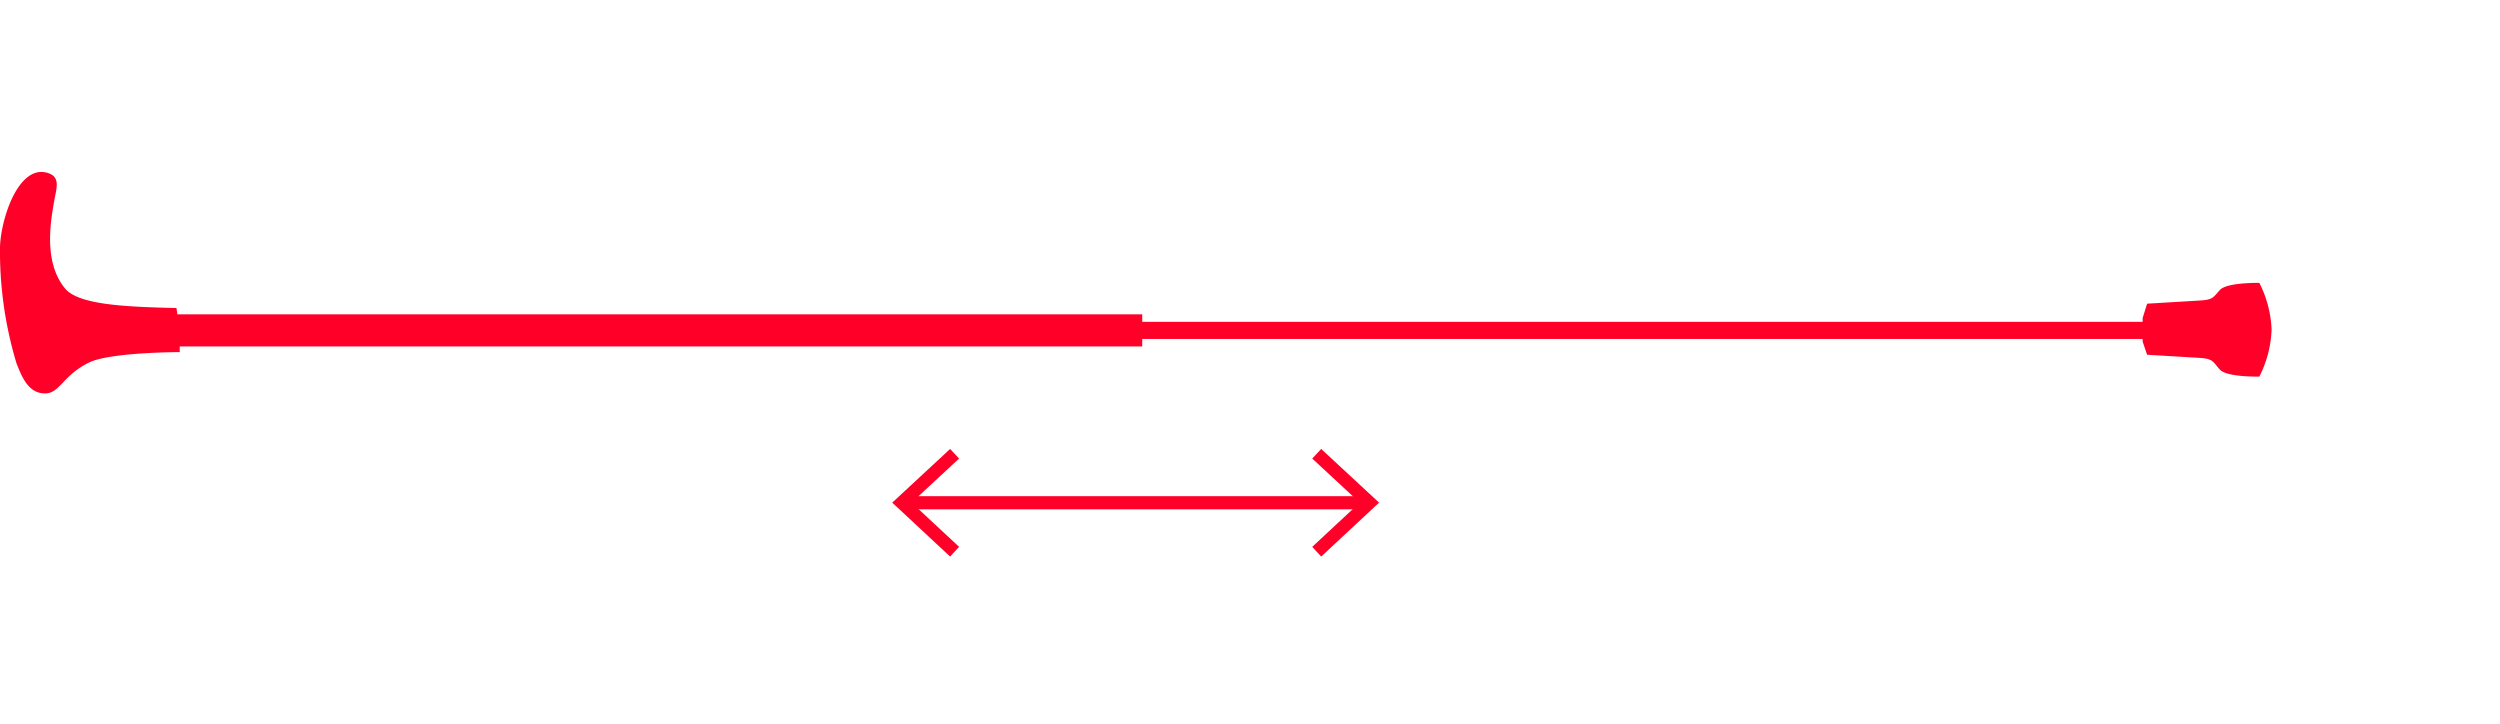 <svg id="Vrstva_1" data-name="Vrstva 1" xmlns="http://www.w3.org/2000/svg" viewBox="0 0 190 55"><defs><style>.cls-1{fill:#ff0028;}</style></defs><title>Su T2 A</title><rect class="cls-1" x="85.18" y="24.46" width="79.47" height="1.3"/><rect class="cls-1" x="9.65" y="23.89" width="77.16" height="2.44"/><path class="cls-1" d="M13.67,26.76s-5.36,0-6.94.81c-2,1-2.19,2.36-3.35,2.33s-1.66-1.08-2.13-2.3A29.54,29.54,0,0,1,0,18.75c.09-2.25,1.43-6.22,3.58-5.62,1.06.3.71,1.15.53,2.19-.23,1.38-.85,4.56.83,6.6,1,1.22,4.41,1.4,8.47,1.49a21.68,21.68,0,0,1,.25,3.35"/><path class="cls-1" d="M162.84,24.17l.34-1.09,4-.24c1-.06,1-.21,1.53-.8s3-.54,3-.54a8.54,8.54,0,0,1,.93,3.56,8.54,8.54,0,0,1-.93,3.56s-2.47.06-3-.53-.51-.83-1.53-.89l-4-.24-.34-1Z"/><rect class="cls-1" x="68.55" y="37.71" width="35.53" height="1"/><polygon class="cls-1" points="72.21 42.3 67.81 38.2 72.21 34.12 72.89 34.85 69.28 38.2 72.89 41.56 72.21 42.3"/><polygon class="cls-1" points="100.41 42.3 99.73 41.56 103.34 38.2 99.73 34.85 100.41 34.12 104.81 38.2 100.41 42.3"/></svg>